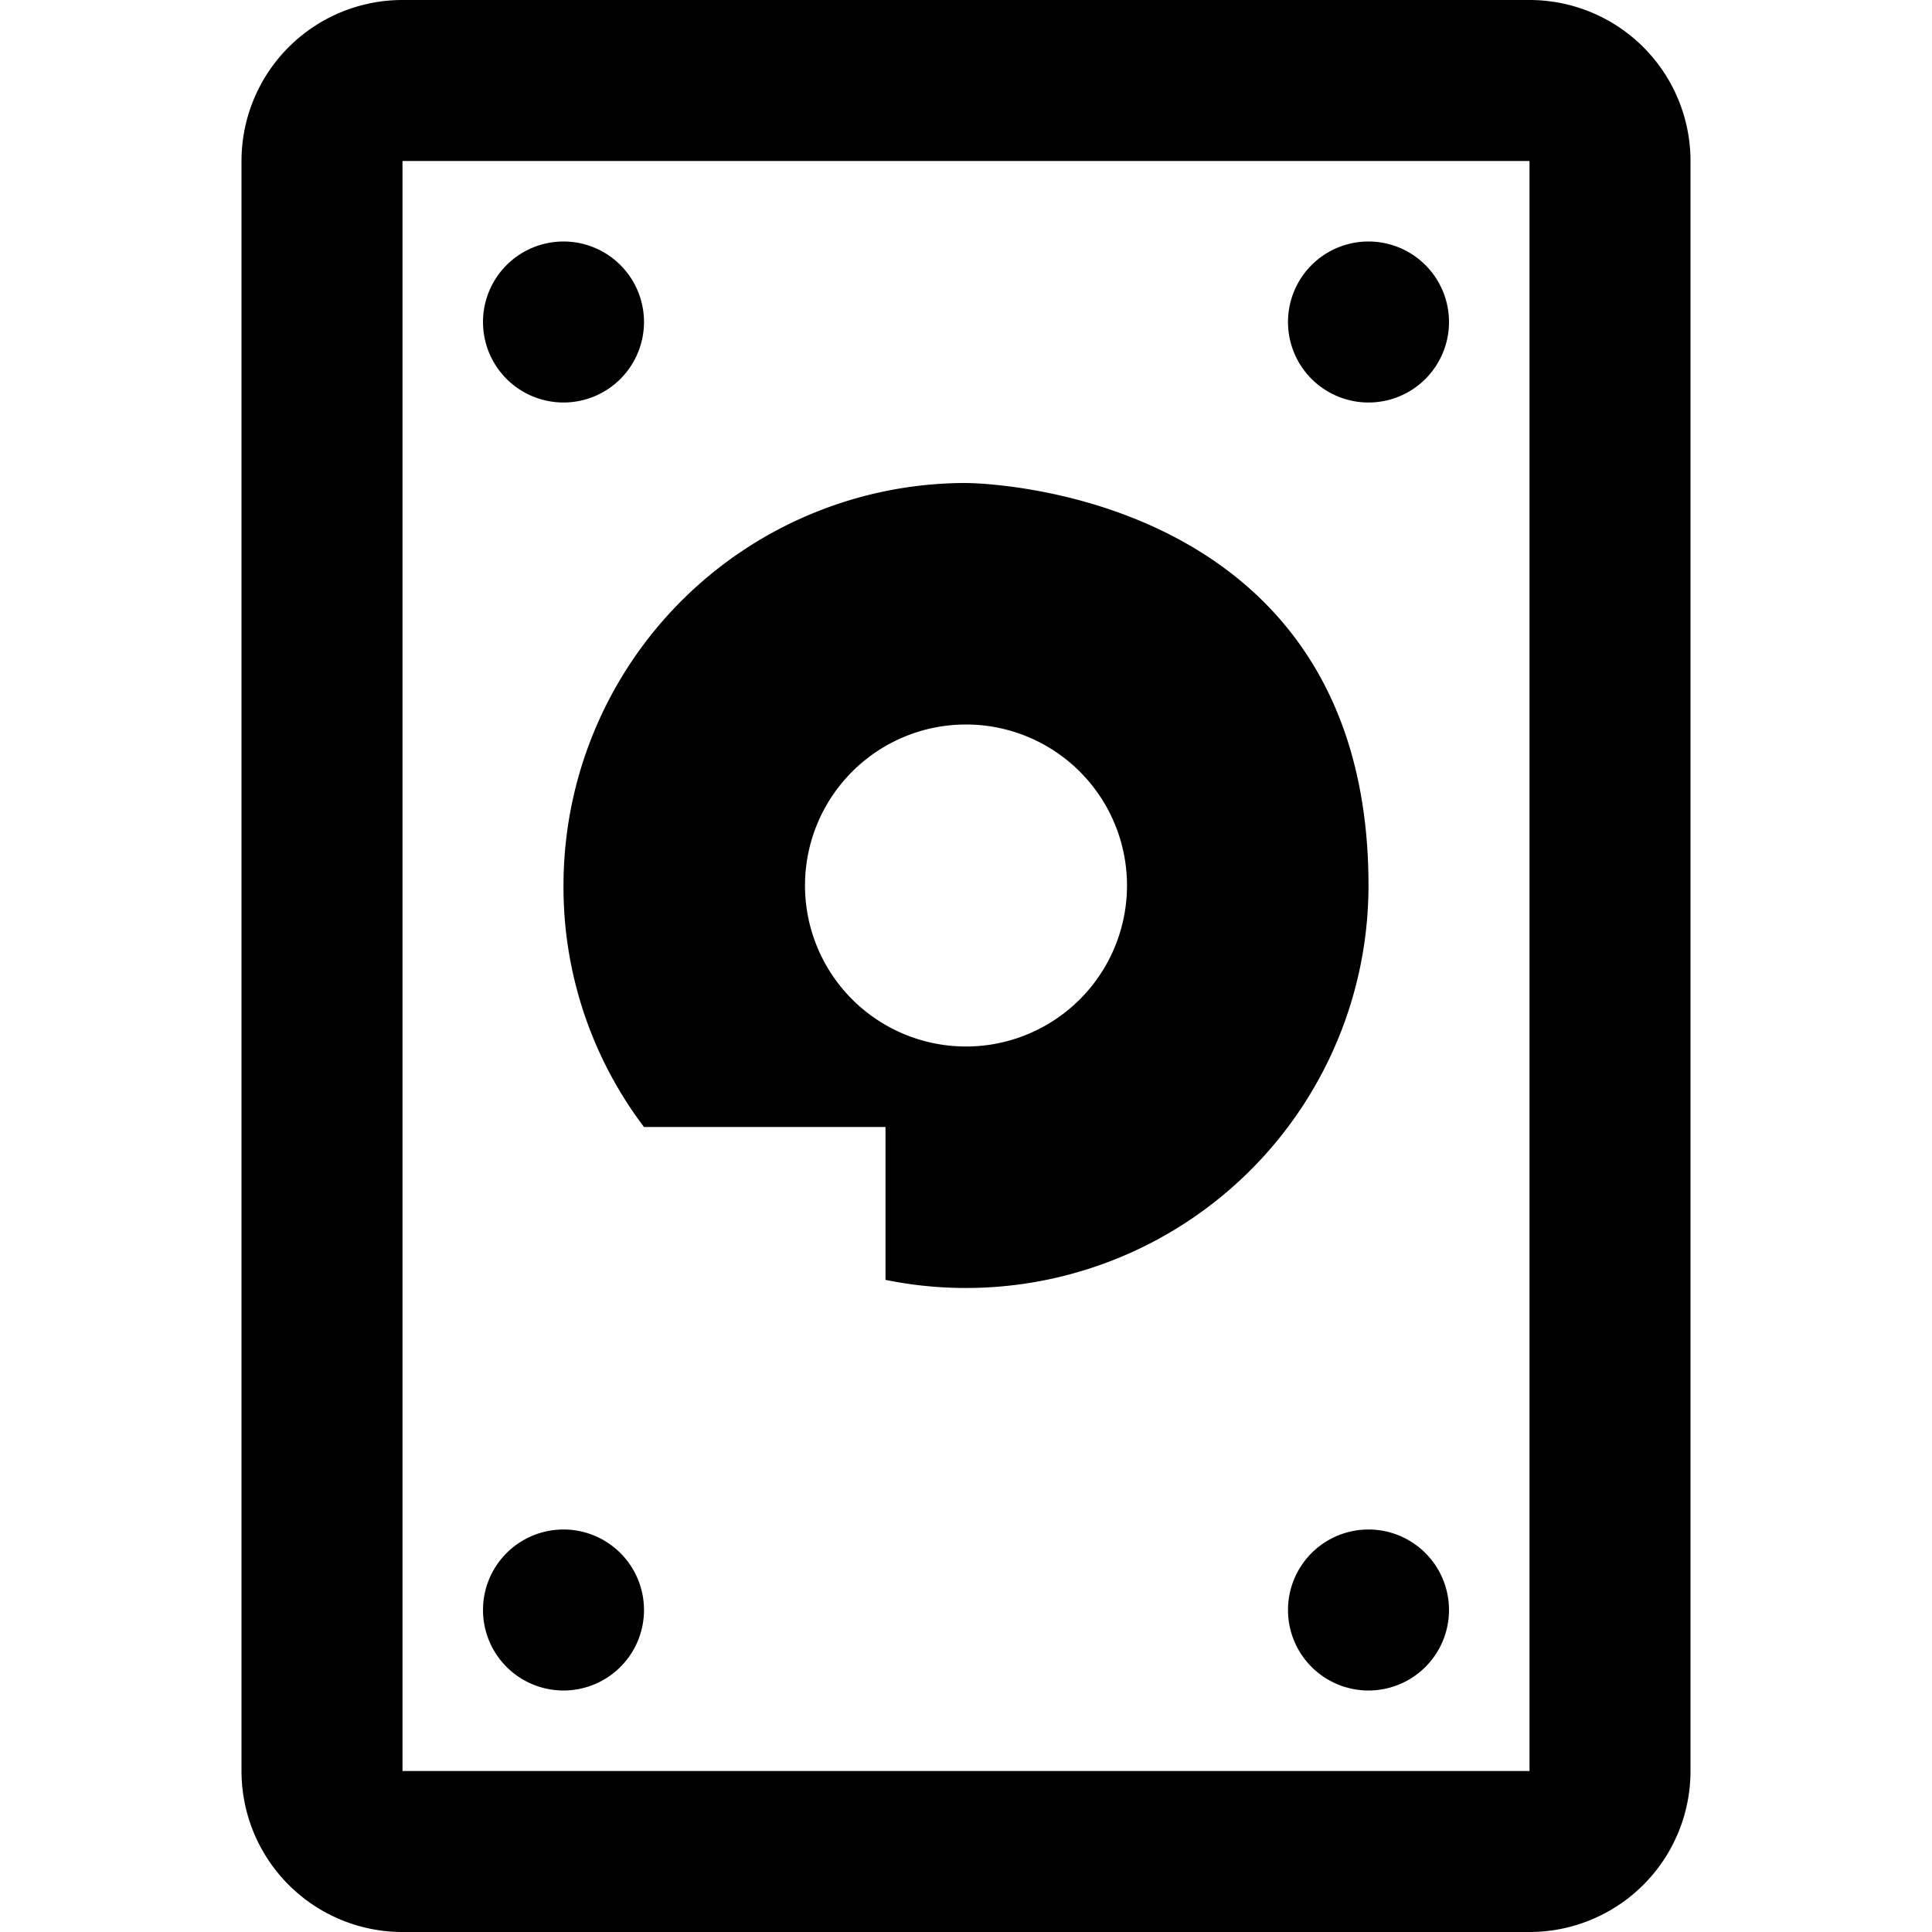 <svg xmlns="http://www.w3.org/2000/svg" viewBox="0 0 24 24" fill="currentColor"><path d="M19,22H5V2H19ZM19,0H5A2,2,0,0,0,3,2V22a2,2,0,0,0,2,2H19a2,2,0,0,0,2-2V2a2,2,0,0,0-2-2Z"/><path d="M8,4A1,1,0,1,1,7,3,1,1,0,0,1,8,4Z"/><path d="M18,4a1,1,0,1,1-1-1A1,1,0,0,1,18,4Z"/><path d="M8,20a1,1,0,1,1-1-1A1,1,0,0,1,8,20Z"/><path d="M18,20a1,1,0,1,1-1-1A1,1,0,0,1,18,20Z"/><path d="M12,6a5,5,0,0,0-5,5,4.936,4.936,0,0,0,1,3h3v1.899A5.001,5.001,0,0,0,17,11C17,6,12,6,12,6Zm0,7a2,2,0,1,1,2-2,2,2,0,0,1-2,2Z"/></svg>